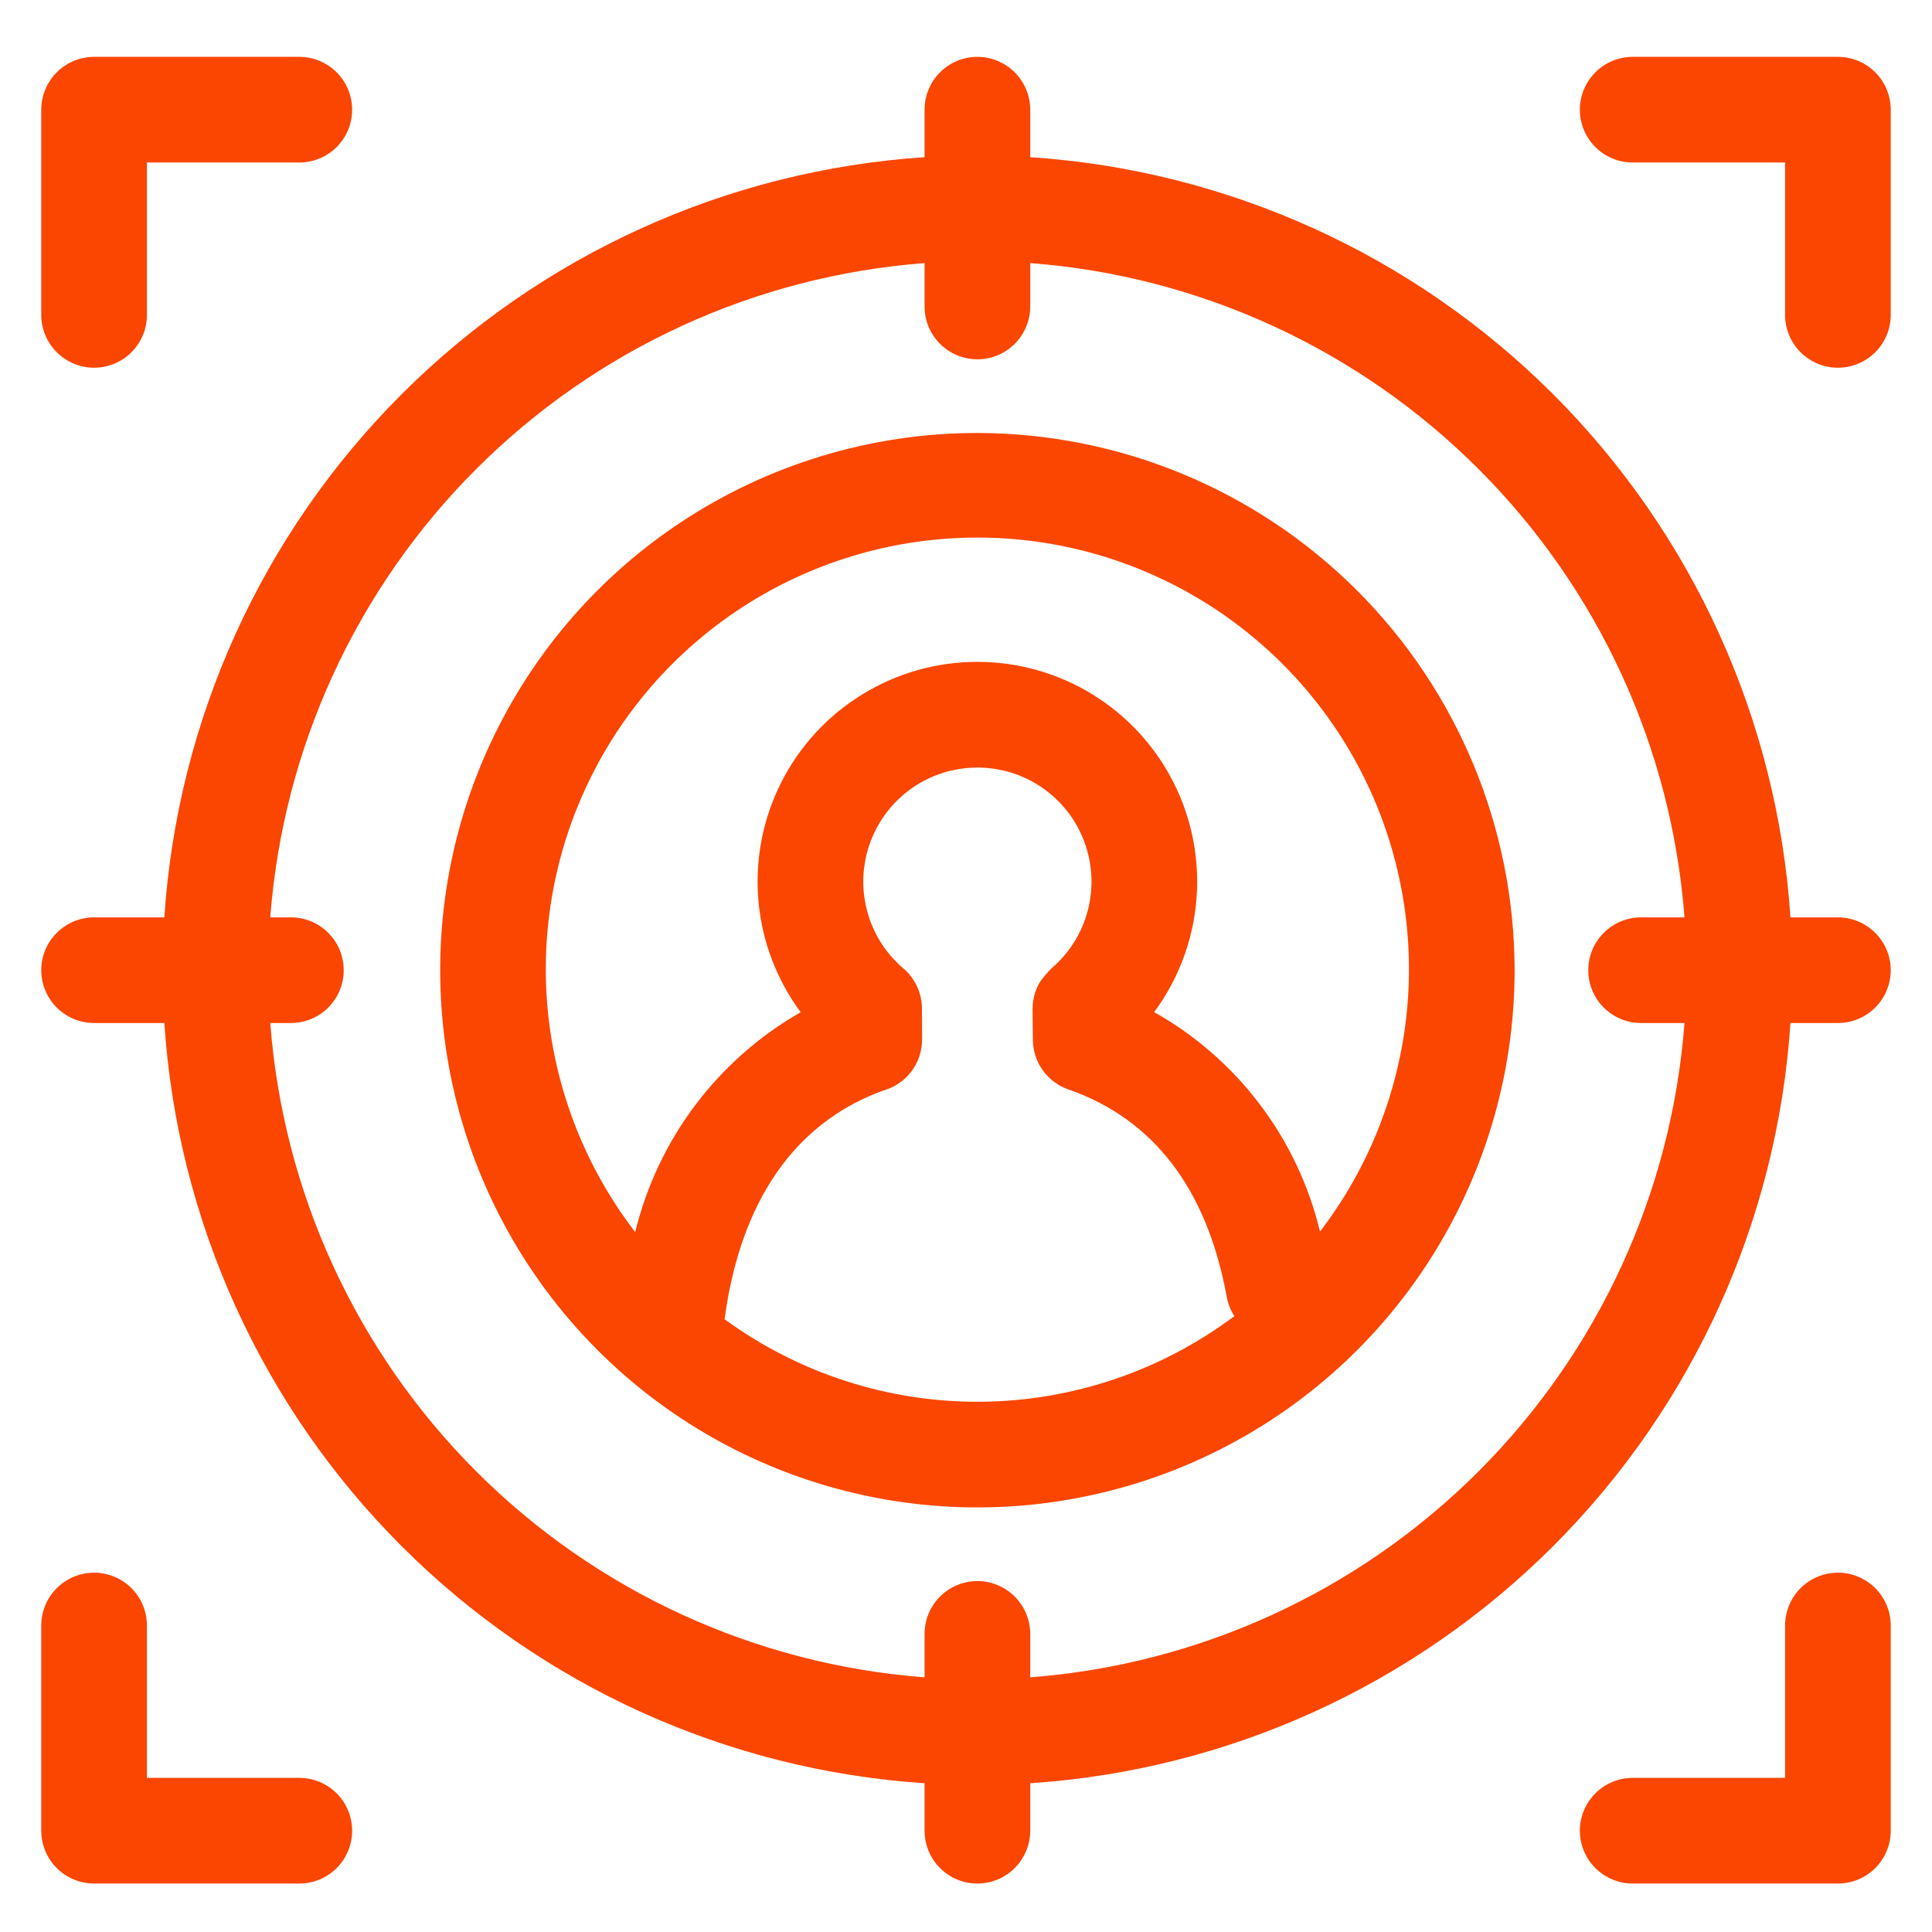 <svg width="45" height="45" viewBox="0 0 45 45" fill="none" xmlns="http://www.w3.org/2000/svg">
<path d="M2.192 8.565C2.353 8.565 2.513 8.533 2.663 8.471C2.812 8.409 2.948 8.319 3.062 8.204C3.176 8.09 3.267 7.955 3.329 7.805C3.391 7.656 3.422 7.496 3.422 7.334V3.785H6.972C7.298 3.785 7.611 3.656 7.842 3.425C8.072 3.194 8.202 2.881 8.202 2.555C8.202 2.229 8.072 1.916 7.842 1.685C7.611 1.454 7.298 1.324 6.972 1.324H2.192C1.866 1.324 1.553 1.454 1.322 1.685C1.091 1.916 0.961 2.229 0.961 2.555V7.334C0.961 7.661 1.091 7.974 1.322 8.204C1.553 8.435 1.866 8.565 2.192 8.565Z" fill="#FA4600"/>
<path d="M42.809 1.324H38.029C37.703 1.324 37.389 1.454 37.159 1.685C36.928 1.916 36.798 2.229 36.798 2.555C36.798 2.881 36.928 3.194 37.159 3.425C37.389 3.656 37.703 3.785 38.029 3.785H41.578V7.334C41.578 7.661 41.708 7.974 41.938 8.204C42.169 8.435 42.482 8.565 42.809 8.565C43.135 8.565 43.448 8.435 43.679 8.204C43.909 7.974 44.039 7.661 44.039 7.334V2.555C44.039 2.229 43.909 1.916 43.679 1.685C43.448 1.454 43.135 1.324 42.809 1.324Z" fill="#FA4600"/>
<path d="M6.972 41.41H3.422V37.861C3.422 37.535 3.293 37.222 3.062 36.991C2.831 36.761 2.518 36.631 2.192 36.631C1.866 36.631 1.553 36.761 1.322 36.991C1.091 37.222 0.961 37.535 0.961 37.861V42.641C0.961 42.967 1.091 43.28 1.322 43.511C1.553 43.742 1.866 43.871 2.192 43.871H6.972C7.298 43.871 7.611 43.742 7.842 43.511C8.072 43.28 8.202 42.967 8.202 42.641C8.202 42.314 8.072 42.001 7.842 41.771C7.611 41.54 7.298 41.41 6.972 41.41Z" fill="#FA4600"/>
<path d="M42.809 36.631C42.482 36.631 42.169 36.761 41.938 36.991C41.708 37.222 41.578 37.535 41.578 37.861V41.41H38.029C37.703 41.41 37.389 41.54 37.159 41.771C36.928 42.001 36.798 42.314 36.798 42.641C36.798 42.967 36.928 43.28 37.159 43.511C37.389 43.742 37.703 43.871 38.029 43.871H42.809C43.135 43.871 43.448 43.742 43.679 43.511C43.909 43.28 44.039 42.967 44.039 42.641V37.861C44.039 37.535 43.909 37.222 43.679 36.991C43.448 36.761 43.135 36.631 42.809 36.631Z" fill="#FA4600"/>
<path d="M22.765 10.085C20.291 10.085 17.872 10.819 15.814 12.194C13.756 13.569 12.152 15.523 11.205 17.81C10.258 20.096 10.011 22.612 10.493 25.039C10.976 27.466 12.168 29.696 13.918 31.446C15.668 33.196 17.897 34.388 20.325 34.87C22.752 35.353 25.268 35.105 27.554 34.158C29.84 33.211 31.795 31.607 33.169 29.549C34.544 27.492 35.278 25.073 35.278 22.598C35.274 19.28 33.955 16.1 31.609 13.754C29.263 11.409 26.083 10.089 22.765 10.085ZM16.877 30.727C17.14 28.744 18.01 26.329 20.581 25.398C20.84 25.325 21.068 25.169 21.23 24.954C21.391 24.739 21.478 24.477 21.477 24.208L21.474 23.487C21.473 23.31 21.434 23.136 21.359 22.975C21.285 22.815 21.177 22.672 21.042 22.557C20.628 22.205 20.332 21.734 20.194 21.208C20.056 20.682 20.083 20.127 20.271 19.617C20.459 19.107 20.799 18.666 21.244 18.355C21.69 18.044 22.221 17.878 22.765 17.878H22.767C23.311 17.878 23.841 18.044 24.286 18.355C24.732 18.666 25.072 19.105 25.259 19.615C25.447 20.125 25.474 20.68 25.337 21.205C25.2 21.731 24.905 22.202 24.492 22.554C24.39 22.655 24.298 22.765 24.216 22.882C24.106 23.072 24.049 23.289 24.051 23.51L24.058 24.224C24.06 24.477 24.141 24.724 24.288 24.93C24.436 25.136 24.644 25.291 24.883 25.374C26.872 26.067 28.114 27.695 28.575 30.213C28.604 30.37 28.663 30.52 28.75 30.655C27.04 31.937 24.963 32.636 22.826 32.65C20.688 32.662 18.602 31.988 16.877 30.727ZM30.745 28.686C30.488 27.614 30.012 26.607 29.347 25.727C28.683 24.848 27.844 24.114 26.883 23.574C27.446 22.812 27.786 21.91 27.866 20.966C27.946 20.023 27.763 19.075 27.336 18.23C26.91 17.384 26.257 16.674 25.451 16.177C24.645 15.68 23.717 15.417 22.77 15.416H22.764C21.817 15.416 20.887 15.679 20.081 16.176C19.274 16.672 18.62 17.383 18.194 18.229C17.767 19.075 17.584 20.023 17.664 20.967C17.744 21.911 18.085 22.815 18.649 23.576C17.692 24.123 16.857 24.86 16.194 25.74C15.531 26.621 15.056 27.627 14.795 28.698C13.652 27.211 12.948 25.433 12.762 23.566C12.577 21.699 12.918 19.817 13.747 18.134C14.575 16.451 15.858 15.033 17.451 14.041C19.043 13.049 20.882 12.523 22.758 12.521C24.634 12.52 26.473 13.043 28.067 14.033C29.661 15.023 30.946 16.438 31.777 18.12C32.608 19.802 32.952 21.683 32.77 23.551C32.587 25.418 31.886 27.197 30.745 28.686Z" fill="#FA4600"/>
<path d="M42.808 21.367H41.703C41.398 16.771 39.435 12.442 36.178 9.185C32.921 5.928 28.592 3.965 23.996 3.661V2.555C23.996 2.229 23.866 1.916 23.635 1.685C23.404 1.454 23.091 1.324 22.765 1.324C22.439 1.324 22.126 1.454 21.895 1.685C21.664 1.916 21.535 2.229 21.535 2.555V3.661C16.939 3.965 12.61 5.928 9.352 9.185C6.095 12.442 4.132 16.771 3.828 21.367H2.192C1.866 21.367 1.553 21.497 1.322 21.728C1.091 21.959 0.961 22.271 0.961 22.598C0.961 22.924 1.091 23.237 1.322 23.468C1.553 23.699 1.866 23.828 2.192 23.828H3.828C4.132 28.424 6.095 32.754 9.352 36.011C12.609 39.268 16.939 41.231 21.535 41.535V42.641C21.535 42.802 21.567 42.962 21.628 43.111C21.69 43.261 21.781 43.397 21.895 43.511C22.009 43.625 22.145 43.716 22.294 43.778C22.444 43.839 22.604 43.871 22.765 43.871C22.927 43.871 23.087 43.839 23.236 43.778C23.385 43.716 23.521 43.625 23.635 43.511C23.75 43.397 23.84 43.261 23.902 43.111C23.964 42.962 23.996 42.802 23.996 42.641V41.535C28.592 41.231 32.921 39.268 36.178 36.011C39.435 32.754 41.398 28.424 41.703 23.828H42.808C43.135 23.828 43.447 23.699 43.678 23.468C43.909 23.237 44.039 22.924 44.039 22.598C44.039 22.271 43.909 21.959 43.678 21.728C43.447 21.497 43.135 21.367 42.808 21.367ZM23.996 39.068V38.057C23.996 37.731 23.866 37.418 23.635 37.187C23.404 36.956 23.091 36.826 22.765 36.826C22.439 36.826 22.126 36.956 21.895 37.187C21.664 37.418 21.535 37.731 21.535 38.057V39.068C17.592 38.768 13.888 37.067 11.092 34.271C8.296 31.475 6.595 27.771 6.295 23.828H6.776C7.102 23.828 7.415 23.699 7.646 23.468C7.877 23.237 8.006 22.924 8.006 22.598C8.006 22.271 7.877 21.959 7.646 21.728C7.415 21.497 7.102 21.367 6.776 21.367H6.295C6.595 17.425 8.296 13.72 11.092 10.925C13.888 8.129 17.592 6.427 21.535 6.128V7.139C21.535 7.3 21.567 7.46 21.628 7.61C21.69 7.759 21.781 7.894 21.895 8.009C22.009 8.123 22.145 8.214 22.294 8.275C22.444 8.337 22.604 8.369 22.765 8.369C22.927 8.369 23.087 8.337 23.236 8.275C23.385 8.214 23.521 8.123 23.635 8.009C23.75 7.894 23.84 7.759 23.902 7.61C23.964 7.46 23.996 7.3 23.996 7.139V6.128C27.938 6.427 31.643 8.129 34.438 10.925C37.234 13.72 38.936 17.425 39.235 21.367H38.224C37.898 21.367 37.585 21.497 37.354 21.728C37.123 21.959 36.994 22.271 36.994 22.598C36.994 22.924 37.123 23.237 37.354 23.468C37.585 23.699 37.898 23.828 38.224 23.828H39.235C38.936 27.771 37.234 31.475 34.438 34.271C31.643 37.067 27.938 38.768 23.996 39.068Z" fill="#FA4600"/>
</svg>
